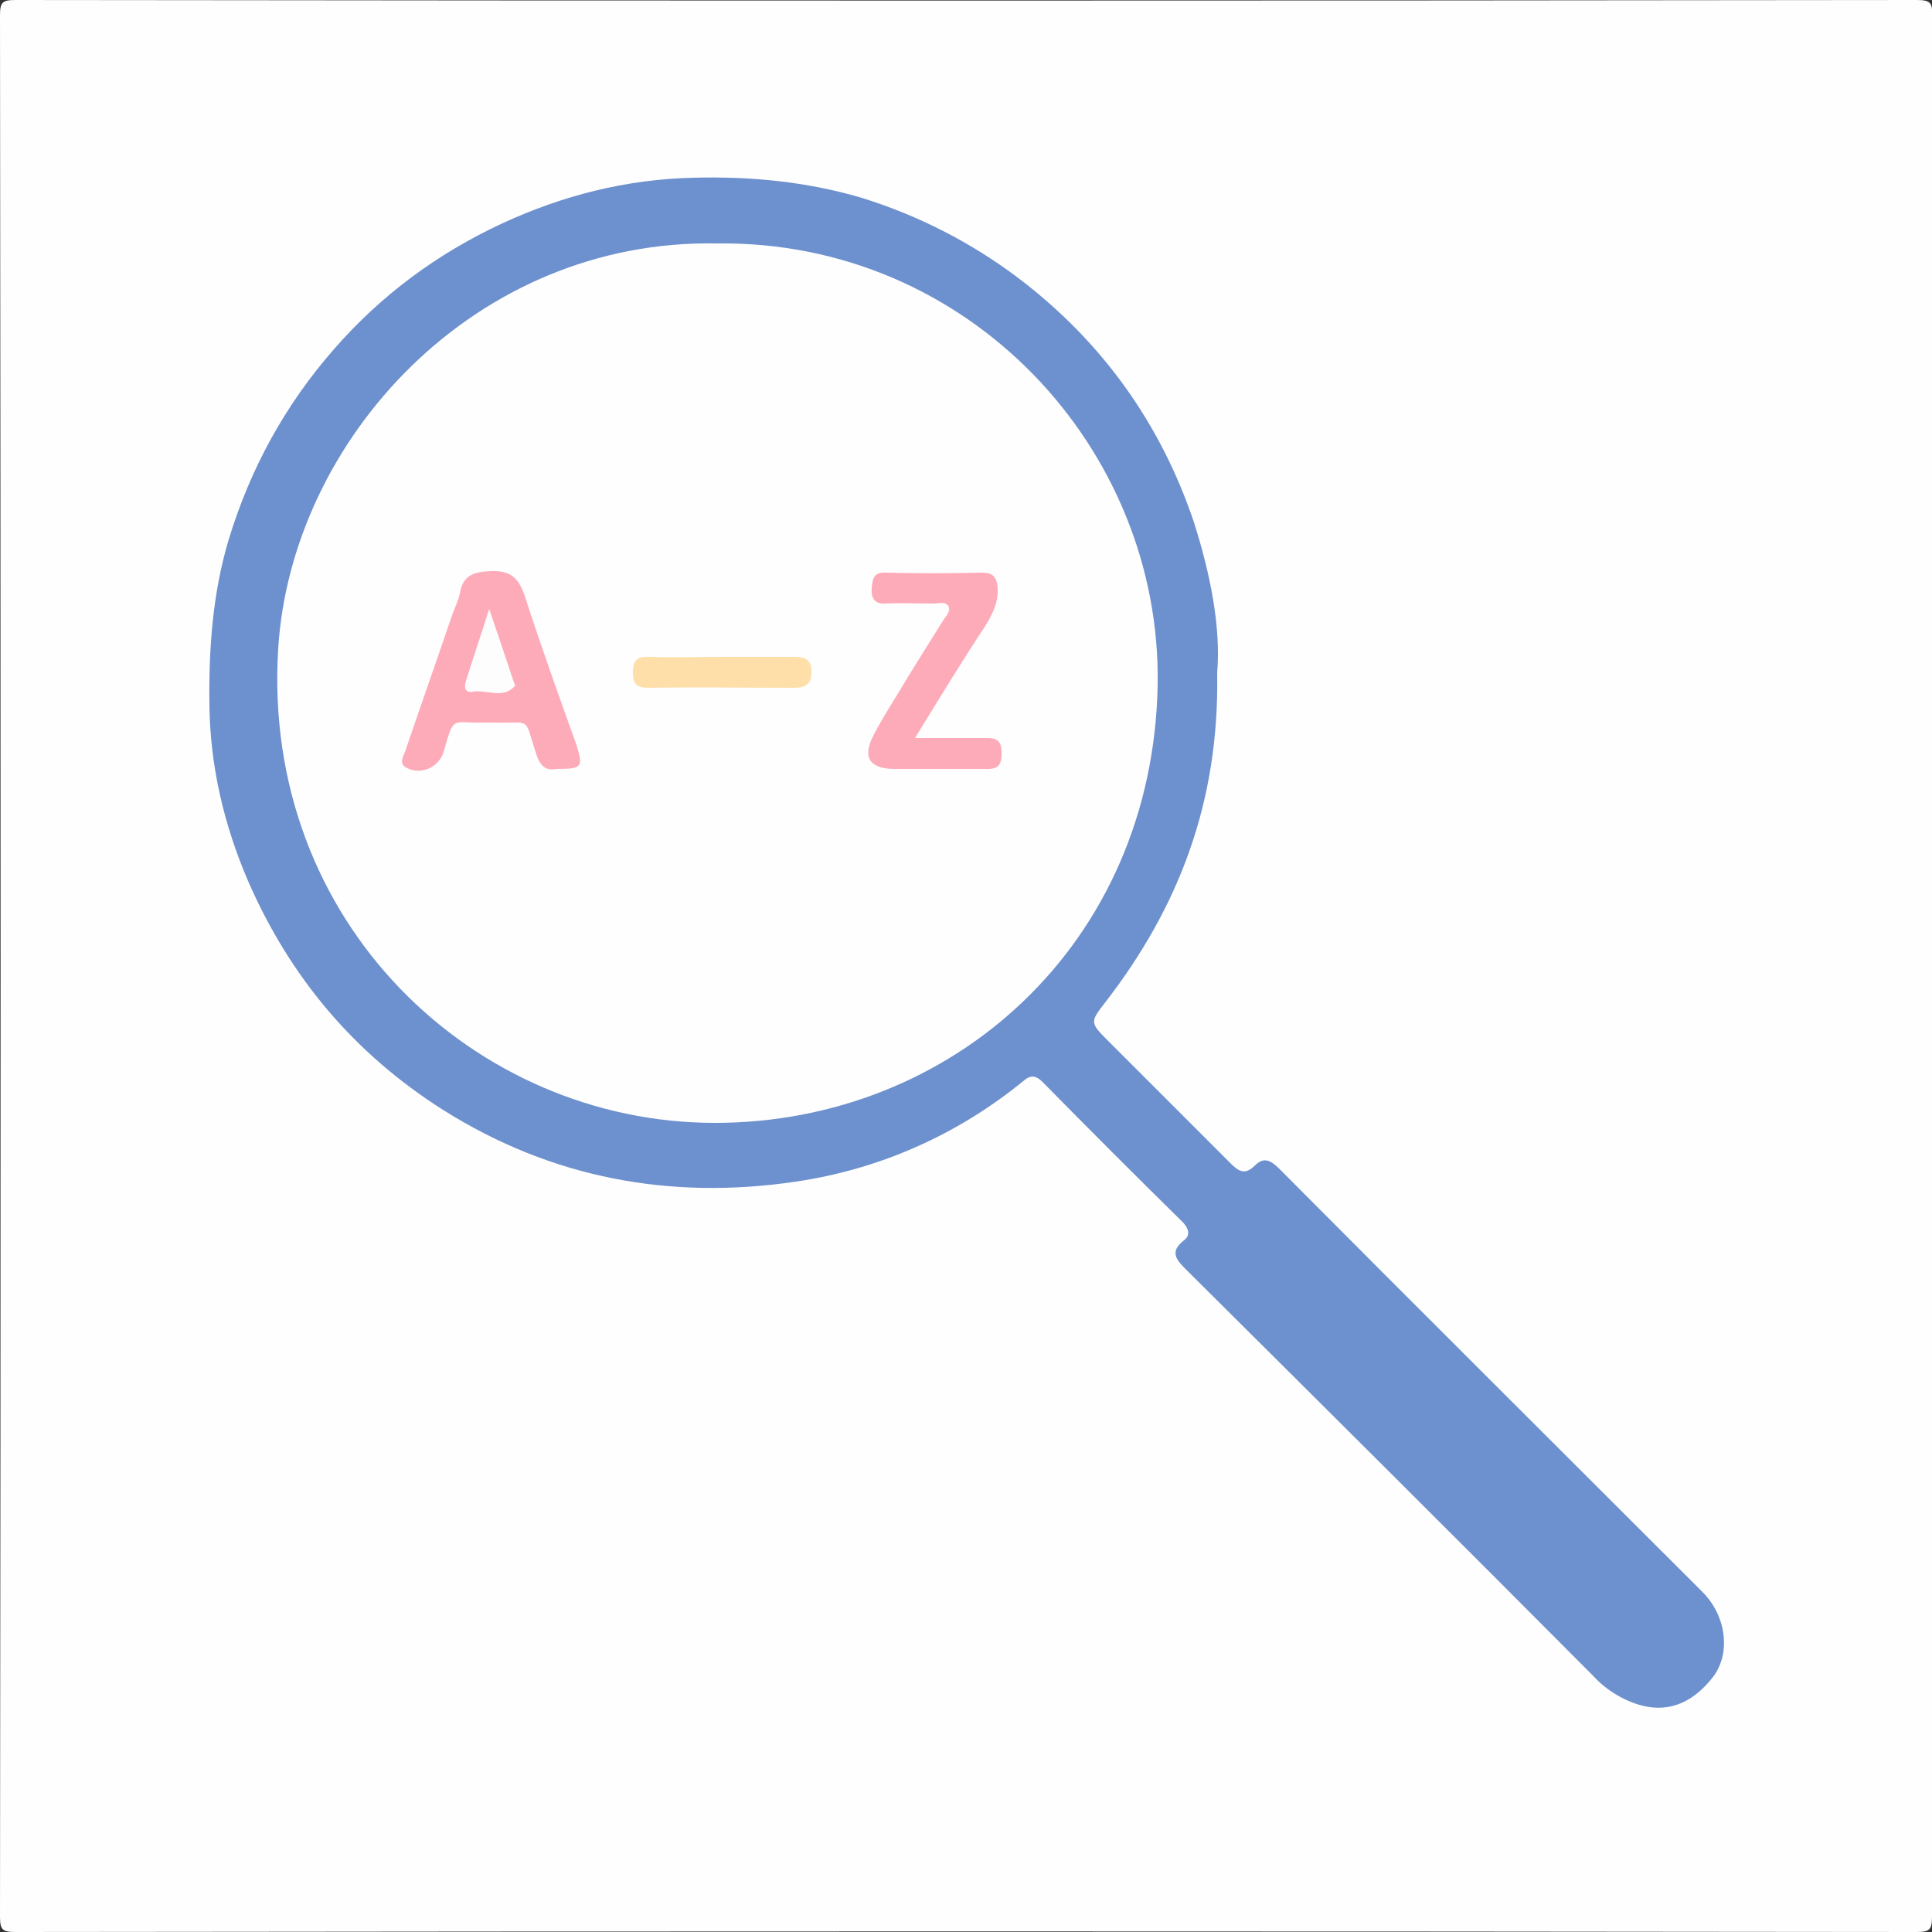 <?xml version="1.0" encoding="utf-8"?>
<!-- Generator: Adobe Illustrator 22.1.0, SVG Export Plug-In . SVG Version: 6.00 Build 0)  -->
<svg version="1.1" id="Layer_1" xmlns="http://www.w3.org/2000/svg" xmlns:xlink="http://www.w3.org/1999/xlink" x="0px" y="0px"
	 viewBox="0 0 250 250" style="enable-background:new 0 0 250 250;" xml:space="preserve">
<rect x="0" y="0" width="250" height="250" fill="#333333" stroke="none"/>
<style type="text/css">
	.st0{fill:#FEFEFE;}
	.st1{fill:#6D90CE;}
	.st2{fill:#FEABB9;}
	.st3{fill:#FEDEA9;}
	.st4{fill:#FEFDFD;}
</style>
<g>
	<g>
		<path class="st0" d="M250,125.2c0,40.9,0,81.8,0,122.8c0,1.7-0.3,2-2,2c-82-0.1-164-0.1-246,0c-1.7,0-2-0.3-2-2
			C0.1,166,0.1,84,0,2c0-1.7,0.3-2,2-2c82,0.1,164,0.1,246,0c1.7,0,2.1,0.3,2,2C250,43.1,250,84.2,250,125.2z"/>
		<path class="st1" d="M157.5,87.1c0.3,16.7-5,30.3-14.4,42.5c-2.1,2.7-2.1,2.7,0.4,5.2c5.2,5.2,10.5,10.5,15.7,15.7
			c1.1,1.1,1.9,1.6,3.2,0.3c1.1-1.1,2-0.7,3.1,0.4c18.2,18.3,36.5,36.5,54.8,54.8c3.2,3.2,3.7,8.2,1.2,11.2
			c-3.3,4.1-7.3,4.8-11.8,2.4c-1.3-0.7-2.5-1.6-3.5-2.7c-17.5-17.6-35.1-35.1-52.7-52.6c-1.3-1.3-2.2-2.3-0.3-3.8
			c0.8-0.6,0.7-1.4-0.1-2.3c-6.1-6-12.2-12.1-18.2-18.2c-0.9-0.9-1.6-0.9-2.5-0.1c-8.6,7-18.6,11.4-29.4,13
			c-16.2,2.4-31.6-0.4-45.7-9.3c-11.5-7.3-19.8-17.2-25.2-29.6c-3.1-7.2-4.9-14.8-5-22.7C27,84,27.5,76.8,29.6,69.8
			c2.8-9.2,7.3-17.4,13.6-24.6c6.1-7,13.4-12.4,21.8-16.3c7.8-3.6,16-5.7,24.7-5.9c7.4-0.2,14.7,0.5,21.8,2.6
			c7.4,2.3,14.2,5.8,20.3,10.4c10.8,8.2,18.4,18.8,22.7,31.6C156.6,74.2,158,81.1,157.5,87.1z"/>
		<path class="st0" d="M92.8,31.5c32.6-0.4,57.5,26.6,57,57.1c-0.6,33.6-26.6,56.7-57.3,56.7c-31,0-58.7-25.8-56.5-61.4
			C37.7,56.9,61.4,30.9,92.8,31.5z"/>
		<path class="st2" d="M72,99.5c-1.5,0.3-2.2-0.5-2.7-2.2c-1.5-4.6-0.5-3.7-5.2-3.8c-0.5,0-1,0-1.5,0c-4.3,0.1-3.8-1-5.2,3.8
			c-0.6,2-2.9,3-4.7,2.1c-1.1-0.5-0.6-1.4-0.3-2.1c2-5.9,4.1-11.8,6.1-17.7c0.3-0.9,0.8-1.8,1-2.8c0.4-2.4,1.8-2.8,4-2.9
			c2.6-0.1,3.6,0.9,4.4,3.2c2.1,6.5,4.4,12.9,6.7,19.3C75.5,99.3,75.3,99.5,72,99.5z"/>
		<path class="st2" d="M118.4,95.5c3.2,0,5.8,0,8.5,0c1.5,0,2.8-0.2,2.7,2.1c0,2.1-1.2,1.9-2.6,1.9c-3.7,0-7.5,0-11.2,0
			c-3.3,0-4.3-1.5-2.7-4.5c1.2-2.3,2.6-4.4,3.9-6.6c1.7-2.8,3.4-5.5,5.1-8.2c0.3-0.5,1-1.1,0.6-1.8c-0.4-0.6-1.2-0.3-1.9-0.3
			c-2.1,0-4.2-0.1-6.2,0c-1.5,0.1-1.9-0.8-1.8-2c0.1-1.1,0.2-2.1,1.8-2c4.2,0.1,8.3,0.1,12.5,0c1.4,0,1.9,0.6,2,2
			c0.1,1.9-0.7,3.4-1.6,4.9C124.5,85.5,121.6,90.3,118.4,95.5z"/>
		<path class="st3" d="M93.3,85c3.2,0,6.3,0,9.5,0c1.4,0,2.2,0.4,2.2,1.9c0,1.7-0.8,2.1-2.3,2.1c-6.2,0-12.4-0.1-18.7,0
			c-1.4,0-2.1-0.3-2.1-1.9s0.5-2.2,2.1-2.1C87.2,85.1,90.2,85,93.3,85z"/>
		<path class="st4" d="M63.3,78.8c1.2,3.5,2.2,6.5,3.2,9.5c0.1,0.2,0.2,0.4,0.1,0.5c-1.6,1.7-3.6,0.4-5.4,0.7
			c-1,0.2-1.2-0.5-0.9-1.4C61.2,85.2,62.2,82.3,63.3,78.8z"/>
	</g>
</g>
</svg>
